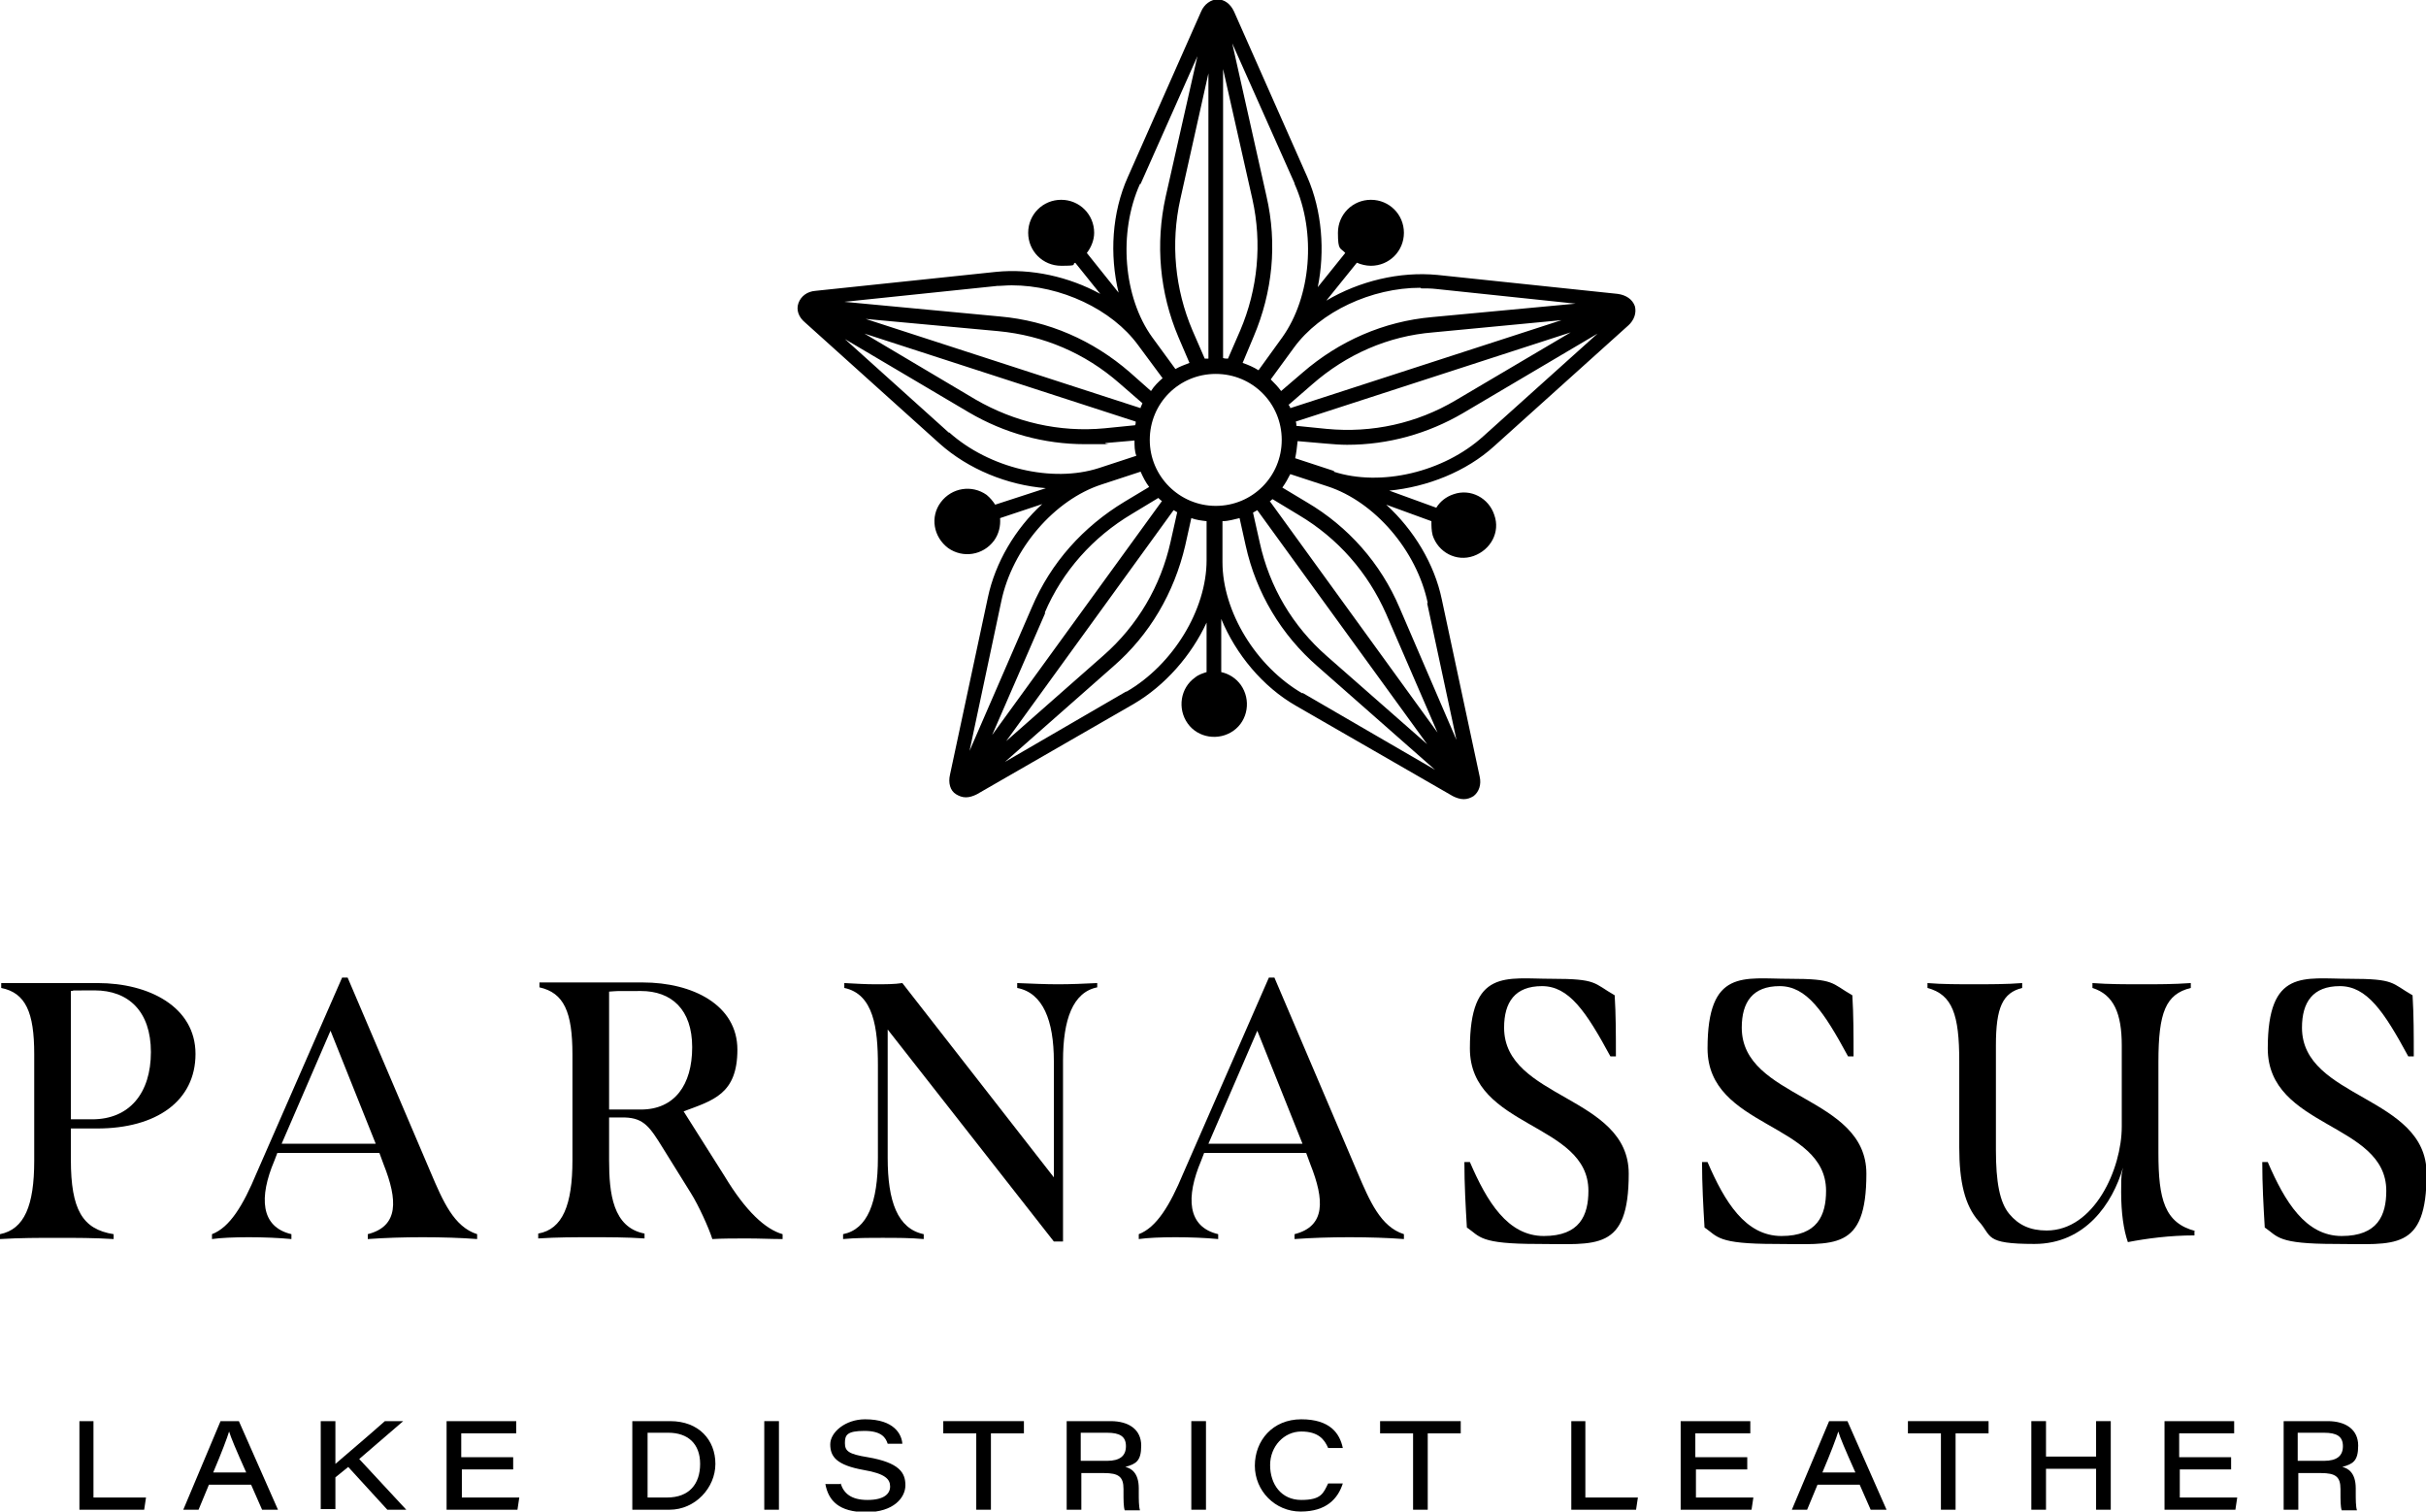 <svg xmlns="http://www.w3.org/2000/svg" id="uuid-c78b124e-39c6-4958-a4ed-a2254f55592d" viewBox="0 0 397.1 247.4"><path d="M11.6,184.6v5.2c0,8.2,1.9,11.4,7,12.2v.8c-3.2-.2-6.2-.2-9.2-.2s-6.1,0-9.4.2v-.8c4-.8,5.6-4.7,5.6-12v-17.5c0-6.8-1.4-10-5.4-10.8v-.8h15.8c8.4,0,16,3.9,16,11.6s-6.4,12.2-16.1,12.2h-4.3ZM11.6,162.3v20.9h3.5c6.1,0,9.6-4.3,9.6-11s-3.7-10.1-9.2-10.1-2.6,0-3.9.1Z"></path><path d="M78.1,202v.8c-2.6-.2-5.7-.3-8.9-.3s-6.2.1-9,.3v-.8c5.1-1.3,4.9-5.6,2.6-11.4l-.7-1.9h-16.7l-.5,1.3c-2.5,5.9-2.3,10.8,2.8,12v.8c-2.1-.2-4.6-.3-7-.3s-4.6.1-6,.3v-.8c2.9-1.1,5.1-4.7,7.3-10l14-32h.9l13.6,31.9c2,4.7,3.8,8.9,7.6,10.1ZM61.5,187.2l-7.4-18.5-8,18.5h15.4Z"></path><path d="M128.1,202v.8c-1.9,0-3.7-.1-5.8-.1s-4,0-5.7.1c-.6-1.9-2.3-5.6-3.5-7.5l-4.6-7.4c-2.1-3.4-3.1-4.9-6.2-5h-2.6v7c0,5.4.6,11,5.8,12v.8c-2.9-.2-5.8-.2-8.6-.2s-5.8,0-8.8.2v-.8c4-.7,5.6-4.7,5.6-12v-17.3c0-7-1.4-10.1-5.4-11v-.8h16.9c8.2,0,15.5,3.7,15.5,11s-4,8.3-8.8,10.1l6.7,10.6c3.5,5.8,6.7,8.7,9.5,9.5ZM104.9,181.6c5.5,0,8.4-4,8.4-10.2s-3.4-9.2-8.4-9.2-3.6,0-5.2.1v19.3h5.2Z"></path><path d="M179.6,160.8v.8c-4,.8-5.6,5.3-5.6,12v29.6h-1.5l-27.2-34.7v21c0,7.1,1.6,11.6,5.9,12.5v.8c-2.2-.2-4.5-.2-6.7-.2s-4.4,0-6.5.2v-.8c4-.8,5.7-5.2,5.7-12.5v-15.2c0-6-.7-11.6-5.5-12.6v-.8c1.9.1,3.5.2,5.1.2s3.1,0,4.4-.2l24.8,31.8v-19c0-6.7-1.8-11.2-6-12v-.8c2.5.1,4.6.2,6.7.2s4.3-.1,6.4-.2Z"></path><path d="M229.8,202v.8c-2.6-.2-5.7-.3-8.9-.3s-6.2.1-9,.3v-.8c5.1-1.3,4.9-5.6,2.6-11.4l-.7-1.9h-16.7l-.5,1.3c-2.5,5.9-2.3,10.8,2.8,12v.8c-2.1-.2-4.6-.3-7-.3s-4.6.1-6,.3v-.8c2.9-1.1,5.1-4.7,7.3-10l14-32h.9l13.6,31.9c2,4.7,3.8,8.9,7.6,10.1ZM213.2,187.2l-7.4-18.5-8,18.5h15.4Z"></path><path d="M240.1,200.8c-.2-3.4-.4-6.9-.4-10.6h.9c2.8,6.5,6.2,12.1,12.1,12.1s7.3-3.4,7.3-7.4c0-11.2-19.4-10.2-19.4-23.3s5.9-11.4,13.4-11.4,6.8.7,10.3,2.7c.2,3.2.2,6.5.2,10h-.9c-4-7.4-6.8-11.5-11.2-11.5s-6.2,2.6-6.2,6.8c0,11.7,20.4,11.1,20.4,23.9s-5.3,11.5-14.9,11.5-9.4-1.2-11.6-2.7Z"></path><path d="M279,200.8c-.2-3.4-.4-6.9-.4-10.6h.9c2.8,6.5,6.2,12.1,12.1,12.1s7.3-3.4,7.3-7.4c0-11.2-19.4-10.2-19.4-23.3s5.9-11.4,13.4-11.4,6.8.7,10.3,2.7c.2,3.2.2,6.5.2,10h-.9c-4-7.4-6.8-11.5-11.2-11.5s-6.2,2.6-6.2,6.8c0,11.7,20.4,11.1,20.4,23.9s-5.3,11.5-14.9,11.5-9.4-1.2-11.6-2.7Z"></path><path d="M359.2,201.4v.8c-4,0-7.8.5-10.9,1.1-.7-2-1.1-4.8-1.1-8.2s.1-2.8.3-4c-1.7,5.9-6.2,12.5-14.5,12.5s-6.9-1.3-9.1-3.7c-2.3-2.6-3.2-6.5-3.2-12.1v-14.1c0-7.6-1.1-10.9-5.2-12v-.8c2.3.2,5.3.2,7.6.2s5.5,0,7.9-.2v.8c-3.2.8-4.3,3.2-4.3,9.4v17.1c0,5.2.6,8.6,2.2,10.5,1.5,1.8,3.4,2.7,6.1,2.7,7.8,0,12.3-10.1,12.3-17v-13.3c0-5.2-1.3-8.3-4.8-9.4v-.8c2.7.2,5.4.2,8.1.2s5.1,0,8-.2v.8c-4.1,1-5.3,4-5.3,12.1v14.9c0,7.6,1,11.5,6.1,12.8Z"></path><path d="M370.7,200.8c-.2-3.4-.4-6.9-.4-10.6h.9c2.8,6.5,6.2,12.1,12.1,12.1s7.3-3.4,7.3-7.4c0-11.2-19.4-10.2-19.4-23.3s5.9-11.4,13.4-11.4,6.8.7,10.3,2.7c.2,3.2.2,6.5.2,10h-.9c-4-7.4-6.8-11.5-11.2-11.5s-6.2,2.6-6.2,6.8c0,11.7,20.4,11.1,20.4,23.9s-5.3,11.5-14.9,11.5-9.4-1.2-11.6-2.7Z"></path><path d="M266.5,53.3c1-.9,1.4-2.1,1.1-3.2-.4-1.1-1.4-1.8-2.8-2l-29.5-3.1c-6.2-.6-12.8,1-18.2,4.2l5-6.2c.7.3,1.5.5,2.3.5,3,0,5.4-2.4,5.4-5.4s-2.4-5.4-5.4-5.4-5.4,2.4-5.4,5.4.4,2.4,1.2,3.3l-4.5,5.6c1.2-5.9.7-12.5-1.7-18l-12-27.1c-.6-1.3-1.6-2-2.7-2s-2.2.8-2.7,2l-12,27.1c-2.6,5.8-3,12.7-1.5,18.9l-5.2-6.5c.7-.9,1.2-2.1,1.2-3.3,0-3-2.4-5.4-5.4-5.4s-5.4,2.4-5.4,5.4,2.4,5.4,5.4,5.4,1.6-.2,2.3-.5l4.1,5.1c-5.1-2.8-11.3-4.2-17.1-3.6l-29.5,3.1c-1.4.1-2.4.9-2.8,2-.4,1.1,0,2.3,1.1,3.2l22,19.8c4.7,4.2,11.1,6.8,17.4,7.3l-8.3,2.7c-.4-.6-.8-1.1-1.4-1.6-2.4-1.7-5.7-1.2-7.5,1.2s-1.2,5.7,1.2,7.5c2.4,1.7,5.7,1.2,7.5-1.2.8-1.1,1.1-2.4,1-3.7l6.9-2.3c-4.4,4-7.7,9.6-8.9,15.3l-6.2,29c-.3,1.3,0,2.6,1,3.2.5.3,1,.5,1.6.5s1.2-.2,1.8-.5l25.7-14.8c5.1-3,9.4-7.9,11.9-13.3v8.1c-.6.2-1.3.4-1.9.9-2.4,1.7-2.9,5.1-1.2,7.5,1.7,2.4,5.1,2.9,7.5,1.2,2.4-1.7,2.9-5.1,1.2-7.5-.8-1.1-1.9-1.8-3.2-2.1v-8.7c2.4,5.8,6.8,11.1,12.2,14.2l25.7,14.8c.6.3,1.2.5,1.8.5s1.1-.2,1.6-.5c.9-.7,1.3-1.9,1-3.2l-6.2-29c-1.2-5.8-4.6-11.4-9.1-15.5l7.4,2.7c0,.8,0,1.5.2,2.3.9,2.8,3.9,4.4,6.7,3.4s4.4-3.9,3.4-6.7c-.9-2.8-3.9-4.4-6.7-3.4-1.2.4-2.2,1.2-2.8,2.2l-7.7-2.8c6.2-.6,12.6-3.1,17.2-7.3l22-19.8ZM232.6,47.2c.8,0,1.7,0,2.5.1l22.8,2.4-23.5,2.2c-7.9.7-15.2,3.9-21.2,9.1l-3.5,3c-.5-.7-1.1-1.3-1.7-1.9l3.8-5.2c4.3-5.9,12.7-9.8,20.7-9.8ZM212.2,69.8c0-.3,0-.5-.1-.8l45-14.6-18.8,11.1c-6.4,3.8-13.7,5.4-21.1,4.7l-5-.5ZM205.8,83.5l27.8,38.3-16.4-14.4c-5.6-4.9-9.4-11.3-11-18.6l-1.1-4.9c.2-.1.5-.3.7-.4ZM199,82.8c-5.9,0-10.8-4.8-10.8-10.8s4.8-10.8,10.8-10.8,10.8,4.8,10.8,10.8-4.8,10.8-10.8,10.8ZM192.7,83.8l-1.1,4.9c-1.6,7.2-5.4,13.7-11,18.6l-15.9,14,27.4-37.8c.2.1.4.2.5.3ZM180.8,70.1c-7.4.7-14.7-1-21.1-4.7l-18.2-10.8,44.4,14.4c0,.2,0,.4-.1.6l-5,.5ZM186.7,66.8l-45-14.6,21.7,2c7.4.7,14.2,3.6,19.8,8.5l3.8,3.3c-.1.2-.2.5-.3.7ZM211,66.2l3.8-3.3c5.6-4.9,12.4-7.9,19.8-8.5l21-2-44.4,14.4c0-.2-.2-.4-.3-.6ZM211.9,30.1c3.6,8,2.7,18.5-2,25.1l-3.9,5.4c-.8-.5-1.7-.9-2.6-1.2l1.8-4.3c3.1-7.3,3.9-15.2,2.1-23l-5.6-25,10.2,22.9ZM205,32.6c1.6,7.2.9,14.7-2,21.5l-2,4.6c-.3,0-.5,0-.8-.1V11.3l4.8,21.3ZM197.8,12v46.7c-.2,0-.4,0-.6,0l-2-4.6c-2.9-6.8-3.6-14.3-2-21.5l4.6-20.6ZM186.7,30.1l9.3-20.9-5.2,23c-1.7,7.7-1,15.7,2.1,23l1.8,4.2c-.8.3-1.6.6-2.3,1l-3.8-5.2c-4.7-6.5-5.6-17.1-2-25.1ZM163.1,46.8c.8,0,1.6-.1,2.5-.1,8,0,16.4,3.9,20.7,9.8l4,5.4c-.7.6-1.4,1.3-1.9,2.1l-3.5-3.1c-6-5.2-13.3-8.4-21.2-9.1l-25.5-2.4,25-2.6ZM155.3,70.8l-17-15.3,20.3,12c5.8,3.4,12.3,5.2,19,5.2s2.3,0,3.5-.2l4.6-.4c0,.9,0,1.7.3,2.5l-6.1,2c-7.7,2.5-18,0-24.5-5.8ZM158.7,122.9l5.2-24.5c1.8-8.6,8.7-16.6,16.4-19.1l6.4-2.1c.4.9.8,1.7,1.4,2.5l-4,2.4c-6.8,4.1-12.1,10-15.2,17.3l-10.2,23.5ZM171,100.3c2.9-6.8,7.9-12.4,14.3-16.2l4.3-2.6c.2.2.4.4.6.5l-27.8,38.3,8.7-20ZM184.3,113.2l-19.8,11.5,17.7-15.6c6-5.2,10-12.1,11.8-19.8l1-4.5c.8.3,1.6.4,2.5.5v6.4c0,8.1-5.5,17.1-13.1,21.5ZM213.2,113.5c-7.6-4.4-13.1-13.4-13.1-21.5v-6.7c1,0,1.9-.3,2.8-.5l1,4.5c1.7,7.7,5.8,14.6,11.8,19.8l19.2,16.9-21.7-12.6ZM207.8,82.1c.2-.1.3-.3.5-.4l4.3,2.6c6.4,3.8,11.3,9.4,14.3,16.2l8.4,19.4-27.4-37.8ZM233.6,98.7l4.8,22.4-9.3-21.6c-3.1-7.3-8.4-13.3-15.2-17.3l-4-2.4c.5-.7.9-1.4,1.3-2.2l6.1,2c7.7,2.5,14.6,10.5,16.4,19.1ZM218.4,77.1l-6.4-2.1c.2-.9.3-1.9.4-2.8l4.6.4c1.2.1,2.3.2,3.5.2,6.7,0,13.2-1.8,19-5.2l22-13-18.7,16.8c-6.5,5.9-16.8,8.3-24.5,5.8Z"></path><path d="M12.9,232.6h2.4v12.5h8.6l-.3,2h-10.6v-14.5Z"></path><path d="M34.2,243l-1.7,4.1h-2.5l6.1-14.5h3l6.4,14.5h-2.6l-1.8-4.1h-6.9ZM40.3,241c-1.7-3.8-2.5-5.7-2.8-6.7h0c-.3,1-1.2,3.4-2.6,6.7h5.4Z"></path><path d="M52.5,232.6h2.4v7c2.2-1.9,5.4-4.6,8.1-7h3l-7.2,6.2,7.7,8.3h-3.1l-6.4-7-2.1,1.7v5.2h-2.4v-14.5Z"></path><path d="M84.1,240.5h-8.5v4.6h9.4l-.3,2h-11.6v-14.5h11.4v2h-9v3.9h8.5v2Z"></path><path d="M103.6,232.6h6.1c4.7,0,7.4,3.1,7.4,7s-3.3,7.5-7.5,7.5h-6.1v-14.5ZM106,245.1h3.2c3.6,0,5.4-2.2,5.4-5.5s-2-5.1-5.2-5.1h-3.4v10.6Z"></path><path d="M127.5,232.6v14.5h-2.4v-14.5h2.4Z"></path><path d="M137.6,242.8c.5,1.6,1.7,2.7,4.4,2.7s3.7-1,3.7-2.2-.8-2.1-4.3-2.7c-4.5-.8-5.5-2.2-5.5-4.2s2.5-4.1,5.7-4.1c4.8,0,6,2.5,6.1,4h-2.4c-.3-.9-.9-2.1-3.8-2.1s-3.2.7-3.2,2,.6,1.8,3.7,2.3c5.3.9,6.2,2.6,6.2,4.6s-1.9,4.4-6.4,4.4-6.2-1.9-6.7-4.6h2.4Z"></path><path d="M159.8,234.6h-5.4v-2h13.2v2h-5.4v12.5h-2.4v-12.5Z"></path><path d="M177,241v6.1h-2.4v-14.5h7.2c3,0,5,1.4,5,4s-.9,3-2.6,3.5c.9.2,2.2.9,2.2,3.5v.7c0,1.1,0,2.3.2,2.9h-2.5c-.2-.6-.2-1.7-.2-3v-.5c0-2-.8-2.6-3.2-2.6h-3.7ZM177,239.1h4.2c2.1,0,3.1-.8,3.1-2.4s-1-2.2-3.1-2.2h-4.3v4.6Z"></path><path d="M197.4,232.6v14.5h-2.4v-14.5h2.4Z"></path><path d="M219.8,242.8c-.8,2.5-2.7,4.6-6.9,4.6s-7.5-3.4-7.5-7.5,2.9-7.6,7.6-7.6,6.3,2.3,6.8,4.7h-2.4c-.6-1.4-1.6-2.7-4.4-2.7s-5.1,2.4-5.1,5.5,1.8,5.7,5.1,5.7,3.6-1.1,4.4-2.7h2.4Z"></path><path d="M231.3,234.6h-5.4v-2h13.2v2h-5.4v12.5h-2.4v-12.5Z"></path><path d="M257.1,232.6h2.4v12.5h8.6l-.3,2h-10.6v-14.5Z"></path><path d="M286.1,240.5h-8.5v4.6h9.4l-.3,2h-11.6v-14.5h11.4v2h-9v3.9h8.5v2Z"></path><path d="M297.5,243l-1.7,4.1h-2.5l6.1-14.5h3l6.4,14.5h-2.6l-1.8-4.1h-6.9ZM303.7,241c-1.7-3.8-2.5-5.7-2.8-6.7h0c-.3,1-1.2,3.4-2.6,6.7h5.4Z"></path><path d="M317.7,234.6h-5.4v-2h13.2v2h-5.4v12.5h-2.4v-12.5Z"></path><path d="M332.5,232.6h2.4v5.8h8.2v-5.8h2.4v14.5h-2.4v-6.7h-8.2v6.7h-2.4v-14.5Z"></path><path d="M365.3,240.5h-8.5v4.6h9.4l-.3,2h-11.6v-14.5h11.4v2h-9v3.9h8.5v2Z"></path><path d="M376.2,241v6.1h-2.4v-14.5h7.2c3,0,5,1.4,5,4s-.9,3-2.6,3.5c.9.2,2.2.9,2.2,3.5v.7c0,1.1,0,2.3.2,2.9h-2.5c-.2-.6-.2-1.7-.2-3v-.5c0-2-.8-2.6-3.2-2.6h-3.7ZM376.2,239.1h4.2c2.1,0,3.1-.8,3.1-2.4s-1-2.2-3.1-2.2h-4.3v4.6Z"></path></svg>